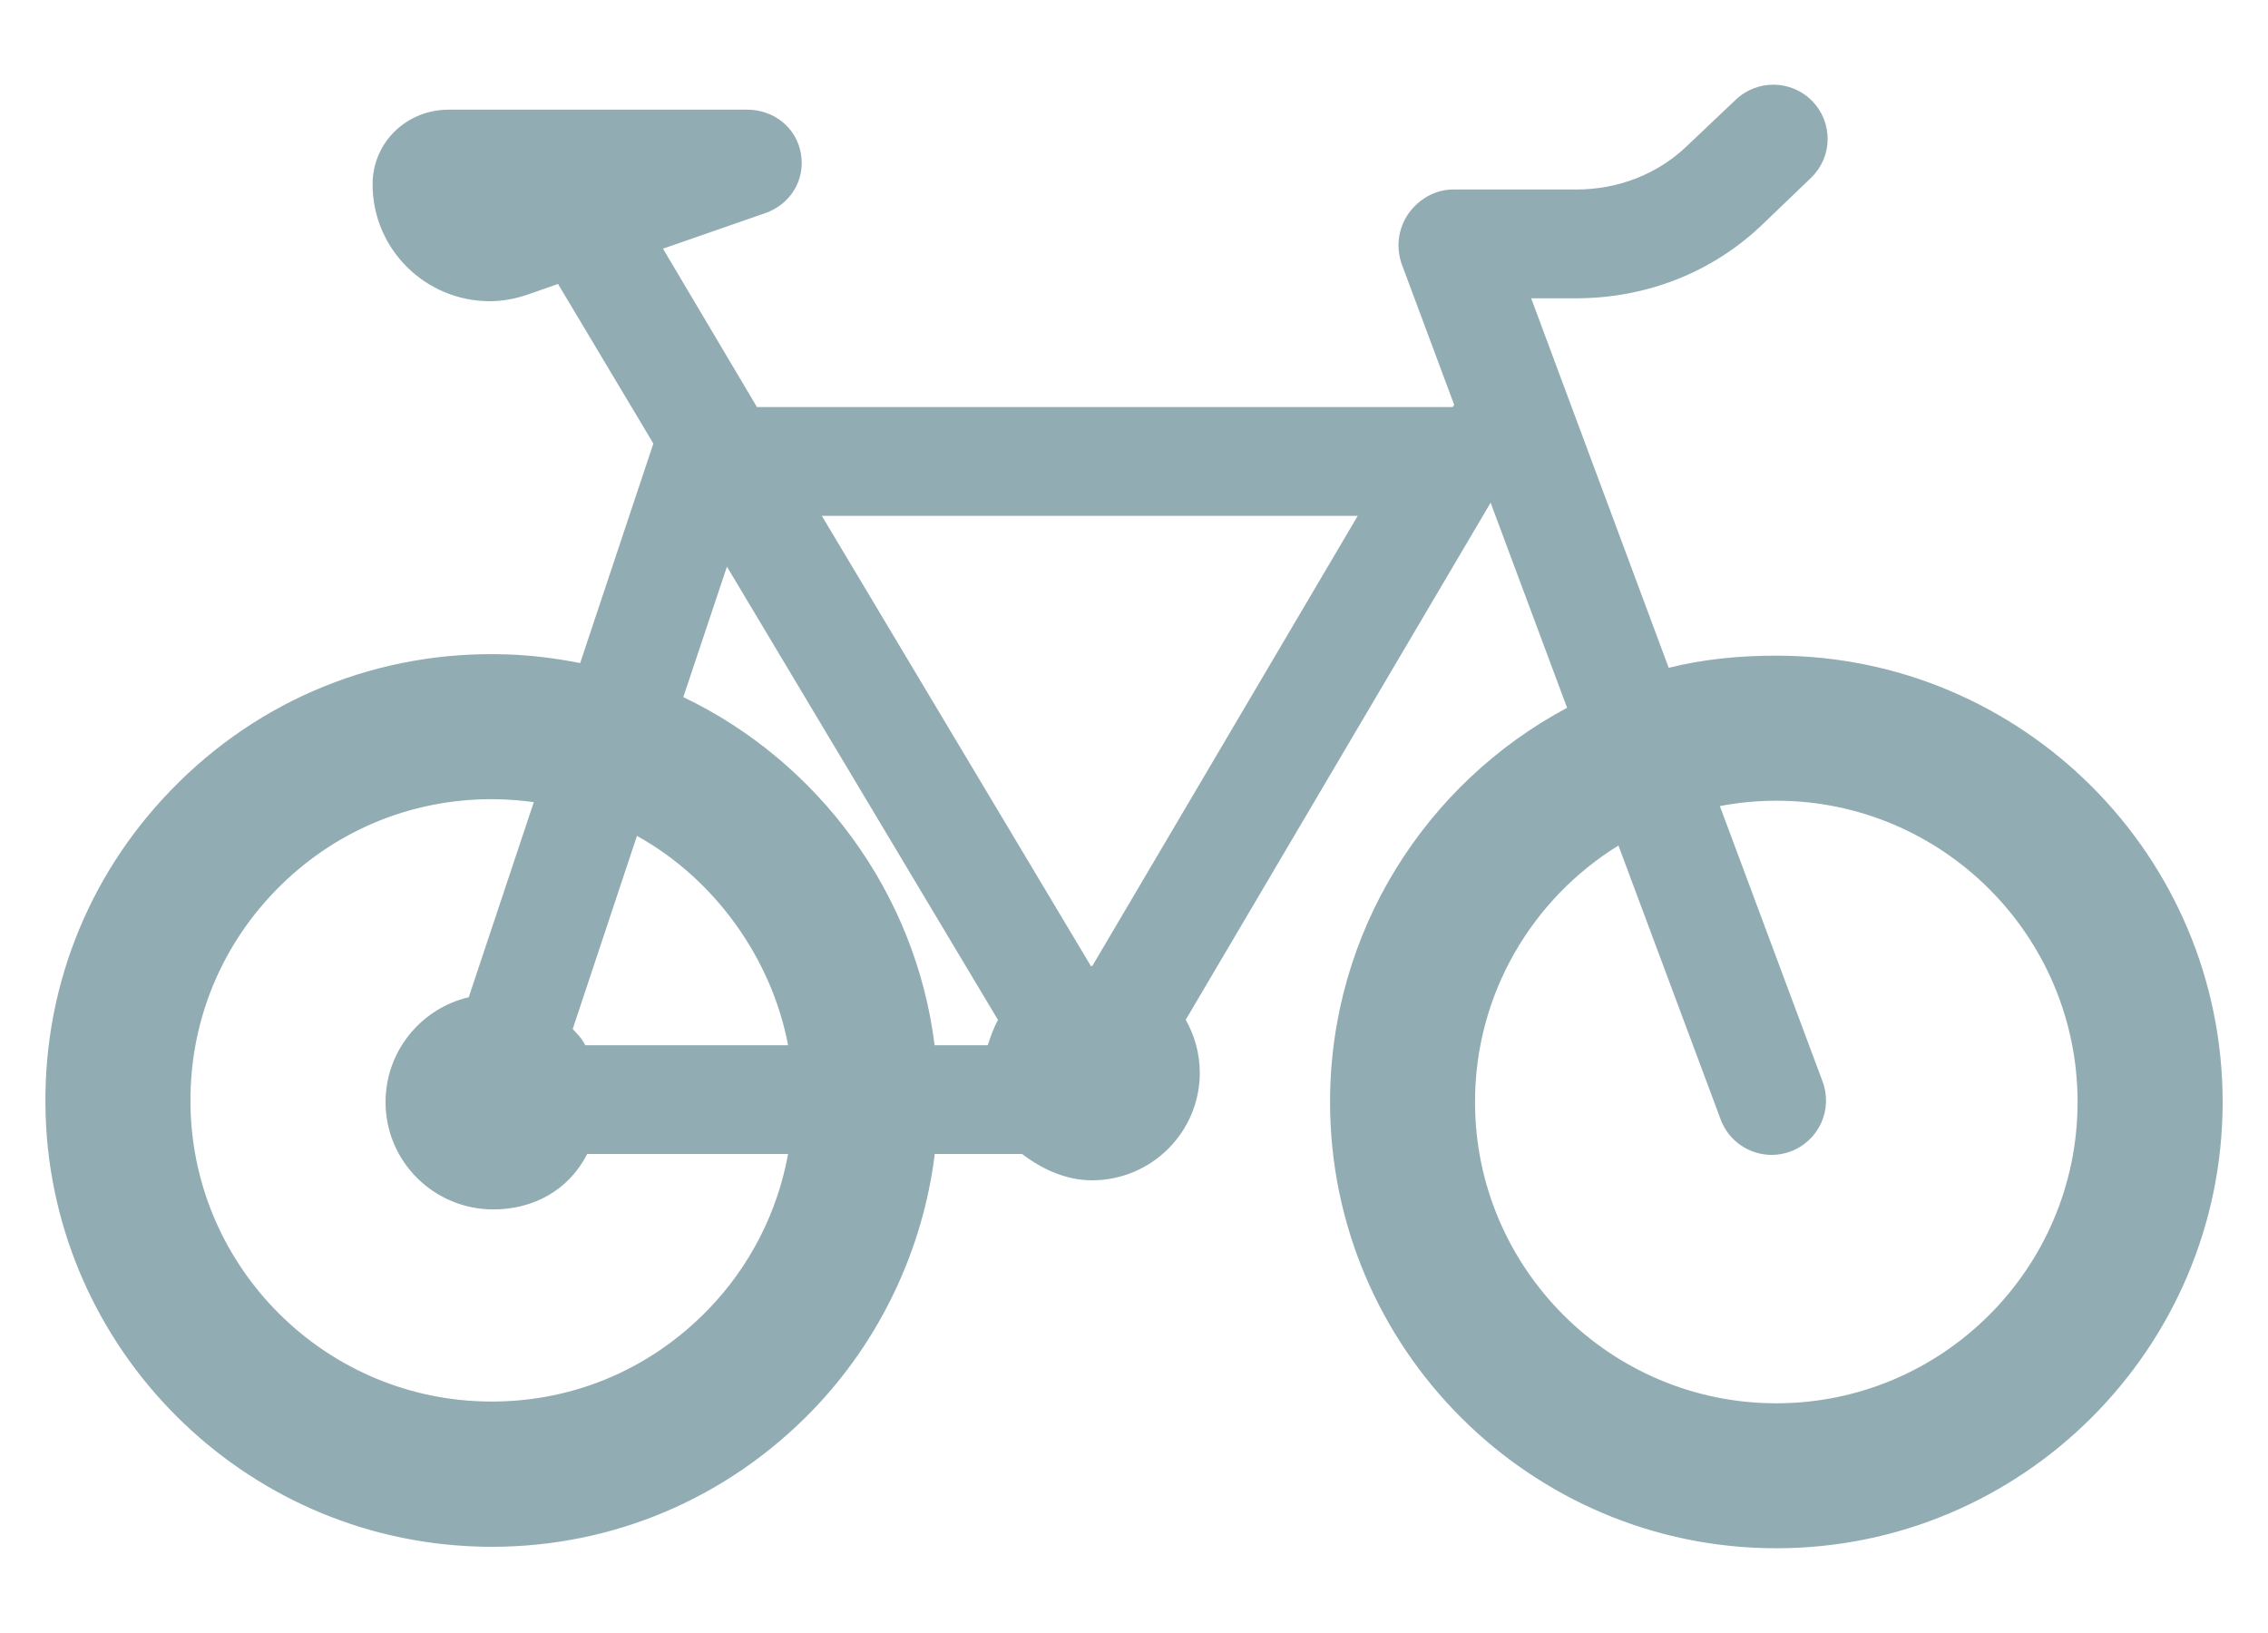 <svg width="25" height="18" viewBox="0 0 25 18" fill="none" xmlns="http://www.w3.org/2000/svg">
<path d="M19.58 7.227C19.171 7.227 18.774 7.266 18.394 7.361L16.878 3.288H17.372C18.149 3.288 18.884 3.002 19.441 2.461L19.964 1.959C20.202 1.729 20.207 1.352 19.977 1.115C19.746 0.877 19.367 0.873 19.129 1.103L18.606 1.599C18.274 1.922 17.835 2.089 17.372 2.089H16.015C15.819 2.089 15.635 2.197 15.523 2.358C15.411 2.52 15.385 2.732 15.453 2.916L16.03 4.464C16.026 4.464 16.023 4.476 16.019 4.476C16.018 4.476 16.016 4.487 16.015 4.487H8.344L7.308 2.741L8.433 2.35C8.71 2.255 8.878 1.986 8.829 1.697C8.781 1.408 8.531 1.209 8.238 1.209H4.944C4.482 1.209 4.107 1.57 4.107 2.031C4.107 2.746 4.688 3.32 5.401 3.32C5.544 3.32 5.686 3.292 5.823 3.245L6.151 3.13L7.202 4.889L6.395 7.309C6.13 7.256 5.858 7.222 5.58 7.213C4.174 7.168 2.858 7.704 1.886 8.708C0.951 9.673 0.46 10.945 0.503 12.291C0.585 14.876 2.675 16.965 5.259 17.047C5.313 17.049 5.366 17.05 5.42 17.05C6.764 17.05 8.019 16.513 8.954 15.548C9.71 14.767 10.176 13.759 10.304 12.72H11.267C11.475 12.88 11.743 13.01 12.037 13.01C12.692 13.01 13.225 12.48 13.225 11.825C13.225 11.612 13.168 11.414 13.07 11.241L16.431 5.541L17.274 7.802C15.721 8.63 14.661 10.267 14.661 12.147C14.661 14.859 16.868 17.066 19.58 17.066C22.293 17.066 24.5 14.859 24.5 12.147C24.5 9.434 22.293 7.227 19.58 7.227ZM14.966 5.686L12.04 10.649C12.039 10.649 12.038 10.644 12.037 10.644C12.034 10.644 12.031 10.652 12.027 10.652L9.059 5.686H14.966V5.686ZM8.013 6.246L11.001 11.243C10.951 11.331 10.914 11.441 10.888 11.521H10.302C10.095 9.842 9.018 8.394 7.532 7.684L8.013 6.246ZM6.451 11.521C6.411 11.441 6.364 11.399 6.313 11.342L7.021 9.214C7.878 9.688 8.505 10.562 8.687 11.521H6.451ZM7.806 14.435C7.149 15.113 6.262 15.478 5.31 15.447C3.566 15.391 2.156 13.983 2.101 12.239C2.072 11.33 2.403 10.471 3.034 9.82C3.665 9.168 4.513 8.809 5.42 8.809C5.456 8.809 5.492 8.81 5.529 8.811C5.649 8.815 5.767 8.826 5.884 8.842L5.167 10.992C4.642 11.115 4.25 11.586 4.25 12.148C4.25 12.803 4.783 13.331 5.438 13.331C5.881 13.331 6.269 13.119 6.473 12.72H8.687C8.571 13.359 8.269 13.957 7.806 14.435ZM19.58 15.468C17.749 15.468 16.259 13.978 16.259 12.147C16.259 10.953 16.892 9.905 17.84 9.32L18.967 12.34C19.057 12.581 19.286 12.73 19.529 12.73C19.599 12.73 19.669 12.718 19.738 12.692C20.049 12.576 20.206 12.231 20.09 11.921L18.958 8.885C19.16 8.847 19.367 8.826 19.58 8.826C21.412 8.826 22.901 10.316 22.901 12.147C22.901 13.978 21.412 15.468 19.58 15.468Z" fill="#92ACB4"/>
</svg>
